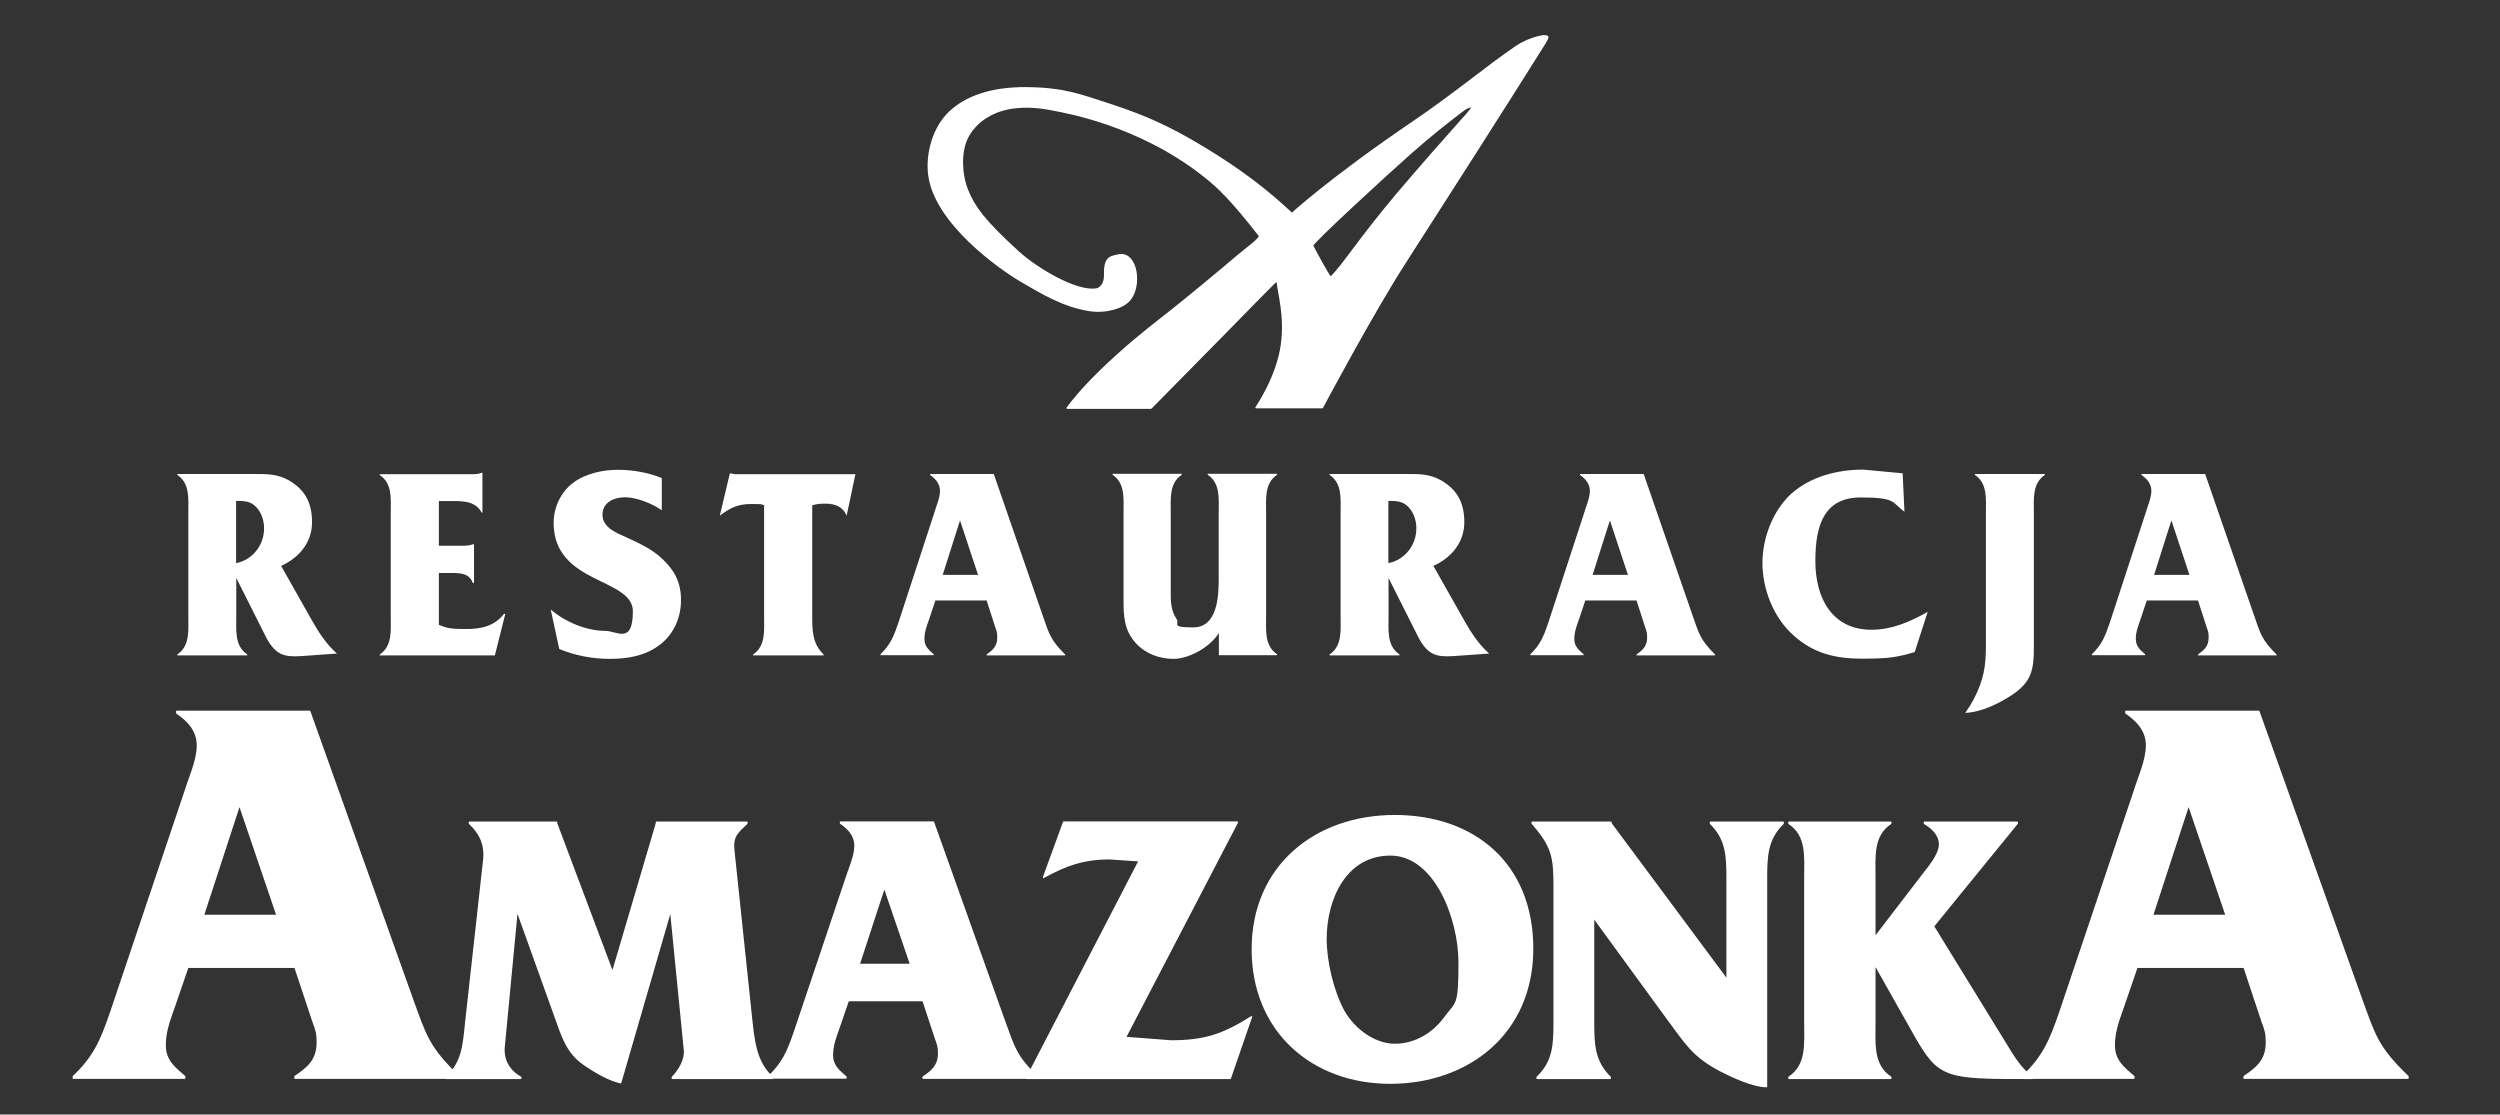 <svg version="1.2" xmlns="http://www.w3.org/2000/svg" viewBox="0 0 1366 609" width="1366" height="609">
	<rect x="0" y="0" width="1366" height="609" fill="#333333" stroke="none"/>
	<title>Logo_restauracja_amaz_R1A-white</title>
	<style>
		.s0 { fill: none } 
		.s1 { fill: #ffffff } 
		.s2 { fill: #ffffff;stroke: #ffffff;stroke-linejoin: round;stroke-width: .8 } 
		.s3 { fill: #ffffff;stroke: #ffffff;stroke-linecap: round;stroke-linejoin: round;stroke-width: .8 } 
	</style>
	<path id="Logo_restauracja_amaz_R1P" fill-rule="evenodd" class="s0" d="m0-0.4h1365.7v704.5h-1365.7z"/>
	<g>
		<path class="s1" d="m129 315.6l16.5 32.8c5 9.3 9.5 10.7 19 10.1l19.6-1.4c-5.7-5-9.8-11.3-13.6-18l-16.9-29.9c9.4-4.2 16.9-12.5 16.9-23.8 0-11.3-4.3-18-12.6-22.9-6.4-3.6-12.1-3.5-19-3.5h-42v0.5c7 4.7 6 13.2 6 21.1v55.9c0 7.8 1 16.4-6 21.1v0.5h38.2v-0.5c-7-4.7-6-13.2-6-21.1v-20.9zm1.4-41.9c2.8 0 5.8 0.3 8.2 2.1 3.8 2.9 5.7 8 5.7 12.8 0 9.5-6.5 17.4-15.3 19.1v-34z"/>
		<path class="s1" d="m239.8 313.1h4.7c5.3 0 11.8-0.6 13.8 5.4h0.7v-21.1h-0.7c-1.3 0.6-3.3 0.8-5.3 0.8h-13.2v-24.4h4.5c7 0 15.1-0.8 18.9 6.3h0.4v-21.8h-0.4c-1.6 0.8-3.8 0.8-6 0.8h-49.7v0.5c7 4.5 6 13.1 6 20.9v56.2c0 7.8 1 16.2-6 20.9v0.5h62.9l5.7-22.7h-0.7c-5.4 6.9-12.8 8.3-20.7 8.3-7.9 0-10.2-0.3-14.9-2.3z"/>
		<path class="s1" d="m305.5 354.6c8.8 3.6 18.2 5.4 27.6 5.4 9.4 0 19.2-1.4 27.6-7.8 7.5-5.9 11.4-14.6 11.4-24.4 0-9.8-3.7-16.4-10.5-22.7-5.7-5.3-12.1-8.1-18.9-11.3-5.3-2.4-13.5-5.3-13.5-12.5 0-7.2 6.8-9.6 12.4-9.6 5.6 0 14.1 3 20 7.1v-17.6c-7.4-3-15.9-4.5-23.9-4.5-8 0-17.5 1.8-24.7 7.2-6.5 5-10.5 13.2-10.5 21.8 0 33.7 43.3 29.9 43.3 48.3 0 18.4-8.7 10.7-15.1 10.7-10.2 0-21.9-4.8-29.8-11.7l4.7 21.7z"/>
		<path class="s1" d="m443.8 276.1c2.4-0.8 4.7-0.9 7.2-0.9 5.1 0 9.5 1.5 11.6 6.6l4.8-22.7h-65.9l-2.7-0.5-5.5 23.2 1-0.8c5.4-3.9 9.5-5.6 16.1-5.6 6.6 0 4.7 0 7.1 0.6v60.5c0 7.8 1 16.4-6 21.1v0.5h38.5v-0.5c-6.1-6-6.2-12.8-6.2-21.4v-60.2z"/>
		<path class="s1" d="m539.1 328.1l4.7 14.6c0.9 2.4 1.1 3.2 1.1 5.7 0 4.8-2.6 6.9-5.8 9.2v0.5h42.9v-0.5c-8.1-8-8.8-11.4-12.2-21.1l-26.8-77.5h-34.8v0.5c2.8 2 5.4 4.7 5.4 8.7 0 4-2.3 9-3.1 12l-19.6 60c-2.6 7.7-4.4 12-9.8 17.3v0.5h29.1v-0.5c-2.6-2.3-5.1-4.2-5.1-8.4 0-4.2 1.6-7.8 2.6-10.8l3.4-10.2h28.1zm-4.7-14h-19.3l9.4-29.6h0.1z"/>
		<path class="s1" d="m665.8 358h32v-0.5c-7-4.7-6-13.2-6-21.1v-55.9c0-7.8-1-16.4 6-21.1v-0.5h-37.9v0.5c7 4.7 6 13.2 6 21.1v36.1c0 10.1-1 26.2-13.9 26.2-12.9 0-7.1-1.7-9.2-4.7-3.4-5-3.1-10.7-3.1-16.5v-41.1c0-7.8-1-16.4 6-21.1v-0.5h-37.8v0.5c7 4.7 6 13.2 6 21.1v47.4c0 9.2 0.4 16.5 6.7 23.5 5.5 6 13.1 8.6 20.7 8.6 7.6 0 19.2-5.6 24.7-14.1v12.2z"/>
		<path class="s1" d="m758.6 315.6l16.5 32.8c5 9.3 9.5 10.7 19 10.1l19.6-1.4c-5.7-5-9.8-11.3-13.6-18l-16.9-29.9c9.4-4.2 16.9-12.5 16.9-23.8 0-11.3-4.3-18-12.6-22.9-6.4-3.6-12.1-3.5-19-3.5h-42v0.5c7 4.7 6 13.2 6 21.1v55.9c0 7.8 1 16.4-6 21.1v0.5h38.2v-0.5c-7-4.7-6-13.2-6-21.1v-20.9zm1.4-41.9c2.8 0 5.8 0.3 8.2 2.1 3.8 2.9 5.7 8 5.7 12.8 0 9.5-6.5 17.4-15.3 19.1v-34z"/>
		<path class="s1" d="m894.2 328.1l4.7 14.6c0.9 2.4 1.1 3.2 1.1 5.7 0 4.8-2.6 6.9-5.8 9.2v0.5h42.9v-0.5c-8.1-8-8.8-11.4-12.2-21.1l-26.8-77.5h-34.8v0.5c2.8 2 5.4 4.7 5.4 8.7 0 4-2.3 9-3.1 12l-19.6 60c-2.6 7.7-4.4 12-9.8 17.3v0.5h29.1v-0.5c-2.6-2.3-5.1-4.2-5.1-8.4 0-4.2 1.6-7.8 2.6-10.8l3.4-10.2h28.1zm-4.7-14h-19.3l9.4-29.6h0.1z"/>
		<path class="s1" d="m1039.5 258.6l-21.4-2c-13.9 0-28.8 3.6-39.6 13.4-9.9 9.3-15.5 23.9-15.5 37.7 0 13.8 5.8 29.5 16.8 39.3 11.4 10.4 23.6 12.9 38.1 12.9 14.5 0 19-0.9 28.3-3.6l7.1-22c-9.5 5.4-19.6 9.8-30.7 9.8-21.2 0-30.7-16.8-30.7-37.6 0-20.8 5.5-34.7 25-34.7 19.5 0 16.8 2.9 23.7 7.8l-1-21.1z"/>
		<path class="s1" d="m1085.1 346.2c0 10.2 0.4 18.6-3.3 28.4-2 5.3-4.7 10.4-8 14.9 8.7-0.3 18.2-5 25.3-9.6 10.7-7.1 12.2-13.5 12.2-25.9v-73.4c0-7.8-1-16.4 6-21.1v-0.5h-38.2v0.5c7 4.7 6 13.2 6 21.1z"/>
		<path class="s1" d="m1201 328.1l4.7 14.6c0.9 2.4 1.1 3.2 1.1 5.7 0 4.8-2.6 6.9-5.8 9.2v0.5h42.9v-0.5c-8.1-8-8.8-11.4-12.2-21.1l-26.8-77.5h-34.8v0.5c2.8 2 5.4 4.7 5.4 8.7 0 4-2.3 9-3.1 12l-19.6 60c-2.6 7.7-4.4 12-9.8 17.3v0.5h29.1v-0.5c-2.6-2.3-5.1-4.2-5.1-8.4 0-4.2 1.6-7.8 2.6-10.8l3.4-10.2h28.1zm-4.7-14h-19.3l9.4-29.6h0.1z"/>
	</g>
	<g>
		<path class="s2" d="m161.2 528.5l9.8 29.5c1.8 4.9 2.4 6.4 2.4 11.6 0 9.7-5.3 14-12.2 18.6v0.9h89.5v-0.9c-16.9-16.1-18.4-23.2-25.5-42.6l-56-156.9h-72.6v0.9c5.9 4 11.3 9.4 11.3 17.7 0 8.3-4.7 18.3-6.5 24.4l-40.9 121.5c-5.3 15.5-9.2 24.4-20.4 35v0.9h60.8v-0.9c-5.3-4.6-10.7-8.5-10.7-17.1 0-8.6 3.3-15.8 5.3-21.9l7.1-20.7h58.7zm-9.8-28.3h-40.3l19.6-60h0.3z"/>
		<path class="s2" d="m334.7 531.3l-30.6-81.4v-0.6h-47.6v0.6c5.6 5.1 8.7 11.5 7.9 19.6l-9.9 89.3c-1.2 11.5-1.7 22.1-10.8 29.8v0.6h40.8v-0.6c-6-3.2-9.7-9.1-9.1-16.4l7-73.4h0.6l20.3 56.6c3.9 10.8 6.4 19.8 16.1 26.4 6 4 12.6 8.1 19.7 9.8l26.9-92.7h0.6l7.4 74.6c0.6 5.7-3.1 11.5-6.6 15.1v0.6h54.6v-0.6c-9.1-8.3-10.1-20.2-11.4-32.1l-9.7-92.1c-0.8-7.7 2.3-9.8 7.2-14.5v-0.6h-49.4v0.6z"/>
		<path class="s2" d="m504.4 546.8l6.8 20.6c1.2 3.4 1.7 4.5 1.7 8.1 0 6.8-3.7 9.8-8.5 13v0.6h62.5v-0.6c-11.8-11.3-12.8-16.2-17.8-29.8l-39.1-109.5h-50.7v0.6c4.1 2.8 7.9 6.6 7.9 12.3 0 5.7-3.3 12.8-4.6 17l-28.5 84.8c-3.7 10.8-6.4 17-14.3 24.5v0.6h42.4v-0.6c-3.7-3.2-7.4-6-7.4-11.9 0-5.9 2.3-11.1 3.7-15.3l5-14.5h41zm-6.9-19.8h-28.1l13.7-41.9h0.2l14.3 41.9z"/>
		<path class="s2" d="m676.1 449.2h-94.9l-11 30.2c12.2-6.8 22.1-10.2 36-10.2l16.3 1.1-61.6 118.9h111.3l11.6-33.6c-15.5 9.8-25.7 13.2-43.9 13.2l-25-1.9 61.2-117.6z"/>
		<path class="s2" d="m684.3 518.7c0 44.9 32.9 73.1 75.3 73.1 42.4 0 77.8-27 77.8-73.4 0-46.4-31.9-72.7-75.3-72.7-43.4 0-77.8 27.6-77.8 72.9zm40.2-5.7c0-21.9 10.8-45.9 35.2-45.9 24.4 0 37.6 34.7 37.6 58.9 0 24.2-1.4 21.3-7.7 29.8-6.6 9.1-16.5 14.9-27.5 14.9-11 0-22.1-8.1-27.9-18.3-5.8-10.6-9.7-27-9.7-39.3z"/>
		<path class="s2" d="m965.2 480.3c0-12.3 0.2-21.7 9.1-30.4v-0.6h-39.7v0.6c8.9 8.7 9.1 18.1 9.1 30.4v55.1l-63.5-85.5v-0.6h-43v0.6c11.2 12.8 12 18.5 12 34.9v73.4c0 12.3-0.2 21.7-9.3 30.4v0.6h39.9v-0.6c-8.9-8.7-9.1-18.1-9.1-30.4v-56.1h0.6l39.7 54.4c10.1 13.6 14.1 20.8 29.4 28.7 6.2 3.2 17.6 8.5 24.8 8.5v-113.3z"/>
		<path class="s2" d="m1056.5 506l45.7-56.1v-0.6h-50.7v0.6c3.9 2.3 8.3 6 8.3 11.5 0 5.5-6 12.5-9.5 17l-25.9 33.8v-32.5c0-11.1-1.4-23.2 8.7-29.8v-0.6h-55.6v0.6c10.1 6.6 8.7 18.5 8.7 29.8v79.1c0 11.1 1.4 23.2-8.7 29.8v0.6h55.6v-0.6c-10.1-6.6-8.7-18.7-8.7-29.8v-31.9l21.5 38.1c13.7 24.2 16.8 24.2 64.5 24.2v-0.6c-4.8-3.6-8.7-8.7-12-14.2l-42-68.3z"/>
		<path class="s2" d="m1226.2 528.5l9.8 29.5c1.8 4.9 2.4 6.4 2.4 11.6 0 9.7-5.3 14-12.2 18.6v0.9h89.5v-0.9c-16.9-16.1-18.4-23.2-25.5-42.6l-56-156.9h-72.6v0.9c5.9 4 11.3 9.4 11.3 17.7 0 8.3-4.7 18.3-6.5 24.4l-40.9 121.5c-5.3 15.5-9.2 24.4-20.4 35v0.9h60.8v-0.9c-5.3-4.6-10.7-8.5-10.7-17.1 0-8.6 3.3-15.8 5.3-21.9l7.1-20.7h58.7zm-9.8-28.3h-40.3l19.6-60h0.3z"/>
	</g>
	<path fill-rule="evenodd" class="s3" d="m583.1 223c0 0 12.4-18.8 51.7-49.2 11.9-9.2 33-26.8 41.9-34.4 4-3.4 12.5-9.4 11.4-10.7-15.3-19.5-22.2-26.3-30.7-32.9-35.6-28-76.3-34.6-81.2-35.6-32.5-6.9-44.6 8.3-48 15.8-3.4 7.5-3.1 19.3 0.5 28.1 3.7 8.9 8.5 16 27.9 33.7 9.2 8.4 31.5 22.2 42.7 20.1 1-0.2 4.4-1.9 4.3-7.4-0.2-9.5 2.4-10.2 7.8-11.2 9.8-1.8 12.6 16.8 5.8 24.7-3.8 4.4-13.4 7-22.1 5.6-14-2.2-25.9-9.4-37.2-16-10.8-6.3-47.3-31.6-50.4-58.4-1.3-11.2 2.3-25.1 11-33.6 8.9-8.7 23.1-13.8 42.4-13.6 20.6 0.2 29.4 3.8 46.8 9.5 18.4 6.1 30.8 11.6 49.8 23 21 12.7 35.3 23.9 48.4 36.2 0 0 21.1-19.4 65.7-49.7 23.2-15.7 40.6-30.5 56.9-41.6 6.2-4.2 14.2-6.1 15.8-5.8 1.5 0.3 2.3 0-0.3 4.2-18.8 30.1-58.3 91.8-76.3 119.8-17.5 27.1-45.2 79.1-45.2 79.1h-36.2c0 0 11.4-16.4 13.9-34.2 2.2-15.6-1.7-28.3-2.2-34 0-0.4-0.8-0.8-1.1-0.5-4.9 4.7-18.9 19.2-28.4 28.8-11.6 11.7-39.6 40.2-39.6 40.2zm134.1-88.7c1.2 2.3 9.4 17.8 10 17.2 7-7 15.6-21.1 36.2-45.5 13-15.3 25.3-29.3 33.2-38.1 3.8-4.2 7.1-7.8 7.5-9 0-0.2 0-0.7-0.5-0.6-2.7 0.5-5.1 2.8-7.4 4.5-5.4 4.2-13.8 10.6-25.1 20.6-13.6 12-54.5 49.6-53.9 50.8z"/>
</svg>